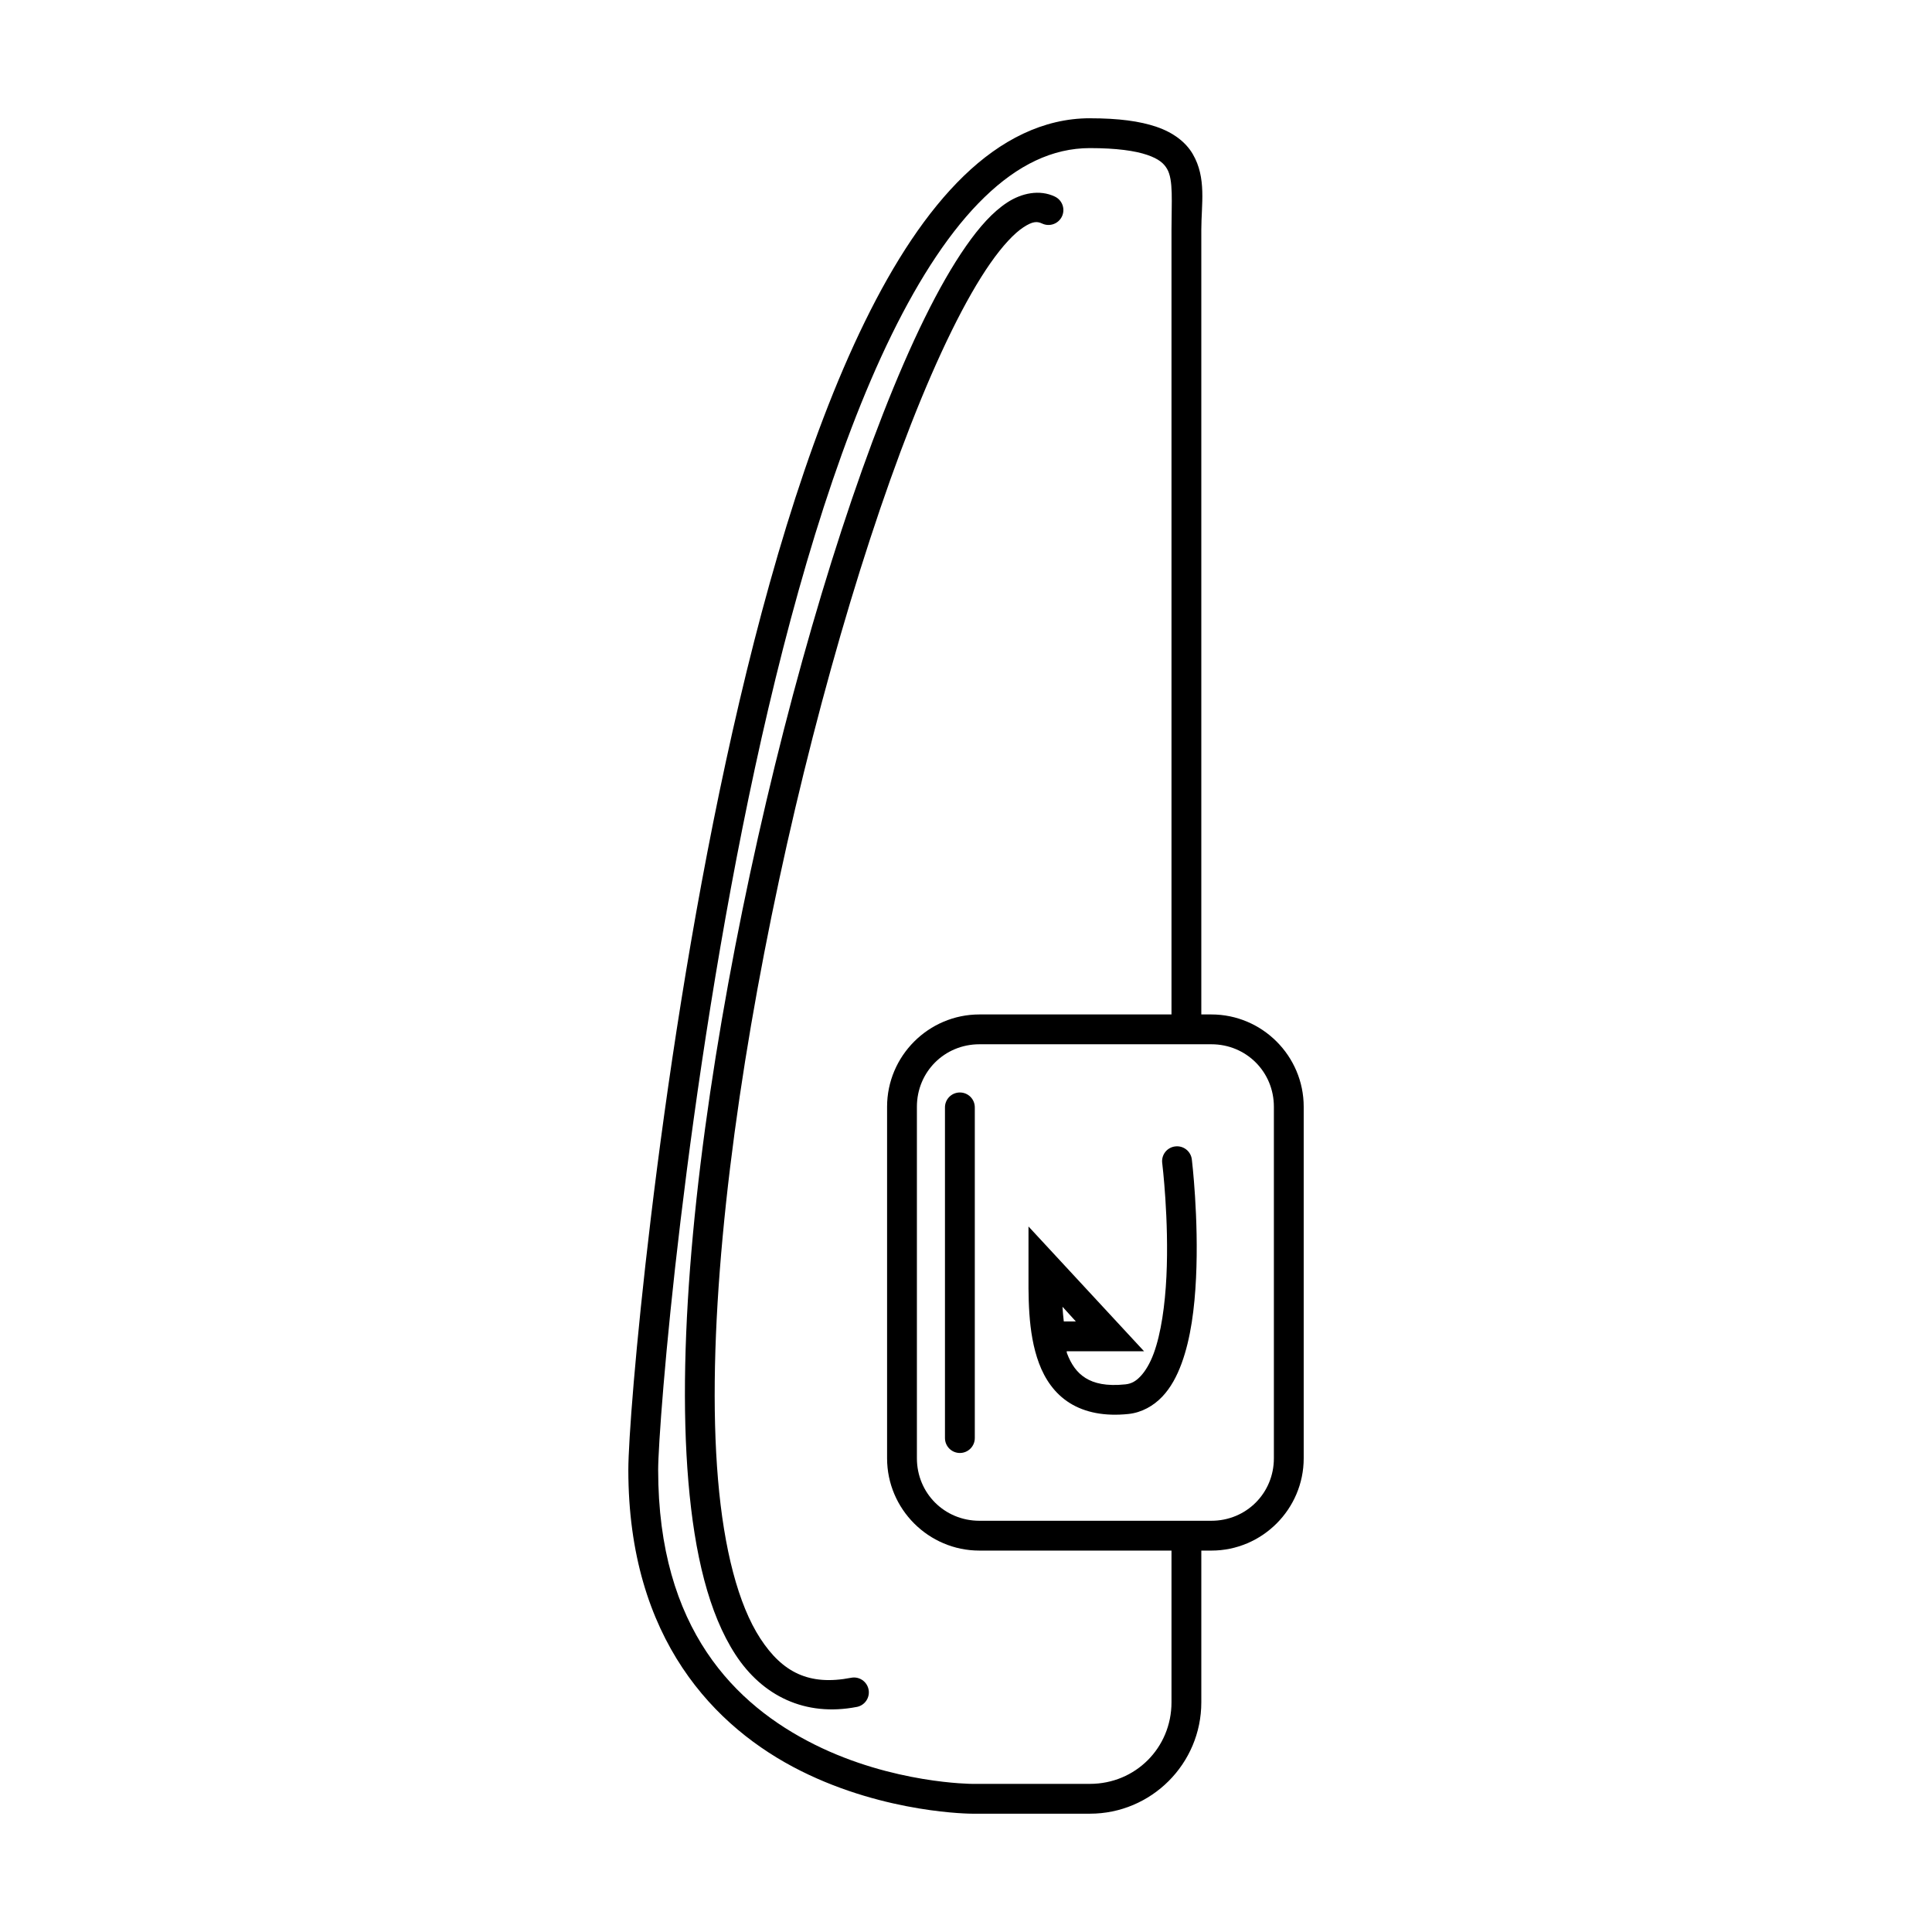 <?xml version="1.0" encoding="UTF-8"?>
<!-- Uploaded to: SVG Repo, www.svgrepo.com, Generator: SVG Repo Mixer Tools -->
<svg fill="#000000" width="800px" height="800px" version="1.1" viewBox="144 144 512 512" xmlns="http://www.w3.org/2000/svg">
 <g>
  <path d="m432.84 175.34c-12.34 0-23.609 5.781-33.426 15.281-9.816 9.5-18.438 22.754-26.199 38.59-15.523 31.68-27.57 73.75-36.84 116.56-9.266 42.812-15.727 86.348-19.879 120.88s-5.981 59.59-5.981 66.883c0 44.887 23 68.418 45.727 79.781 22.723 11.363 45.387 11.332 45.387 11.332h31.211c16.285 0 29.52-13.234 29.52-29.52v-42.023h-7.902v42.023c0 12.059-9.555 21.617-21.617 21.617h-31.211s-20.988-0.027-41.836-10.457c-20.848-10.422-41.375-30.492-41.375-72.754 0-5.828 1.789-31.609 5.922-65.961 4.129-34.348 10.562-77.699 19.754-120.17 9.195-42.473 21.191-84.07 36.211-114.71 7.508-15.32 15.754-27.883 24.582-36.422 8.828-8.543 18.031-13.023 27.953-13.023 7.117 0 12.02 0.727 15.16 1.797 3.137 1.07 4.438 2.269 5.289 3.723 1.699 2.902 1.168 8.648 1.168 16.098v209.78h7.902v-209.78c0-6.727 1.441-13.703-2.273-20.051-1.859-3.172-5.156-5.684-9.582-7.195-4.422-1.512-10.039-2.273-17.664-2.273z"/>
  <path d="m403.55 412.84c-13.469 0-24.465 10.996-24.465 24.465v93.152c0 13.469 10.996 24.465 24.465 24.465h61.48c13.469 0 24.465-10.996 24.465-24.465v-93.152c0-13.469-10.996-24.465-24.465-24.465zm0 7.902h61.48c9.246 0 16.562 7.316 16.562 16.562v93.152c0 9.246-7.316 16.562-16.562 16.562h-61.48c-9.246 0-16.562-7.316-16.562-16.562v-93.152c0-9.246 7.316-16.562 16.562-16.562z"/>
  <path d="m398.32 433.52c-1.047 0.012-2.051 0.441-2.781 1.195-0.73 0.754-1.133 1.766-1.113 2.816v87.574-0.004c0 2.184 1.77 3.953 3.953 3.953s3.953-1.77 3.953-3.953v-87.574 0.004c0.02-1.07-0.398-2.102-1.152-2.859-0.758-0.754-1.789-1.172-2.859-1.152z"/>
  <path d="m423.54 196.09c-4.051-1.918-8.781-0.934-12.609 1.566-3.828 2.504-7.324 6.406-10.926 11.562-7.203 10.316-14.652 25.656-22.023 44.512-14.746 37.711-29.152 89.406-39.168 141.21-10.012 51.801-15.629 103.59-12.379 141.79 1.625 19.102 5.387 34.898 12.492 45.789 7.109 10.895 18.414 16.496 32.137 13.832l0.004 0.004c1.027-0.199 1.93-0.797 2.512-1.664 0.586-0.867 0.801-1.93 0.602-2.953-0.203-1.027-0.801-1.93-1.668-2.512-0.867-0.586-1.93-0.801-2.957-0.598-11.152 2.164-18.195-1.418-24.059-10.402-5.859-8.98-9.648-23.715-11.215-42.129-3.133-36.828 2.332-88.266 12.262-139.64 9.93-51.371 24.328-102.81 38.816-139.87 7.246-18.531 14.551-33.461 21.094-42.828 3.269-4.684 6.348-7.945 8.773-9.531 2.426-1.586 3.613-1.617 4.938-0.988h0.008c1.973 0.934 4.328 0.086 5.258-1.887 0.93-1.973 0.086-4.328-1.891-5.258z"/>
  <path d="m455.38 447.82c-1.043 0.141-1.988 0.691-2.621 1.531-0.633 0.844-0.902 1.902-0.75 2.941 0 0 1.828 14.945 1.105 29.984-0.363 7.519-1.406 15.062-3.371 20.398-0.984 2.668-2.231 4.719-3.488 6.043-1.258 1.328-2.398 1.98-4.008 2.152-5.078 0.535-8.312-0.27-10.574-1.684s-3.805-3.586-4.938-6.625c-0.047-0.117-0.016-0.344-0.059-0.465h20.512l-30.625-33.066v10.055c0 8.066-0.312 17.898 2.789 26.207 1.551 4.152 4.109 8.004 8.137 10.52 4.023 2.516 9.262 3.57 15.574 2.906 3.539-0.375 6.66-2.176 8.949-4.59 2.289-2.414 3.883-5.438 5.113-8.773 2.457-6.676 3.453-14.711 3.836-22.664 0.766-15.906-1.105-31.379-1.105-31.379h-0.004c-0.109-1.066-0.652-2.039-1.496-2.695-0.844-0.66-1.918-0.945-2.977-0.793zm-29.812 42.48 3.543 3.894-3.195-0.004c-0.156-1.289-0.262-2.531-0.348-3.894z"/>
 </g>
</svg>